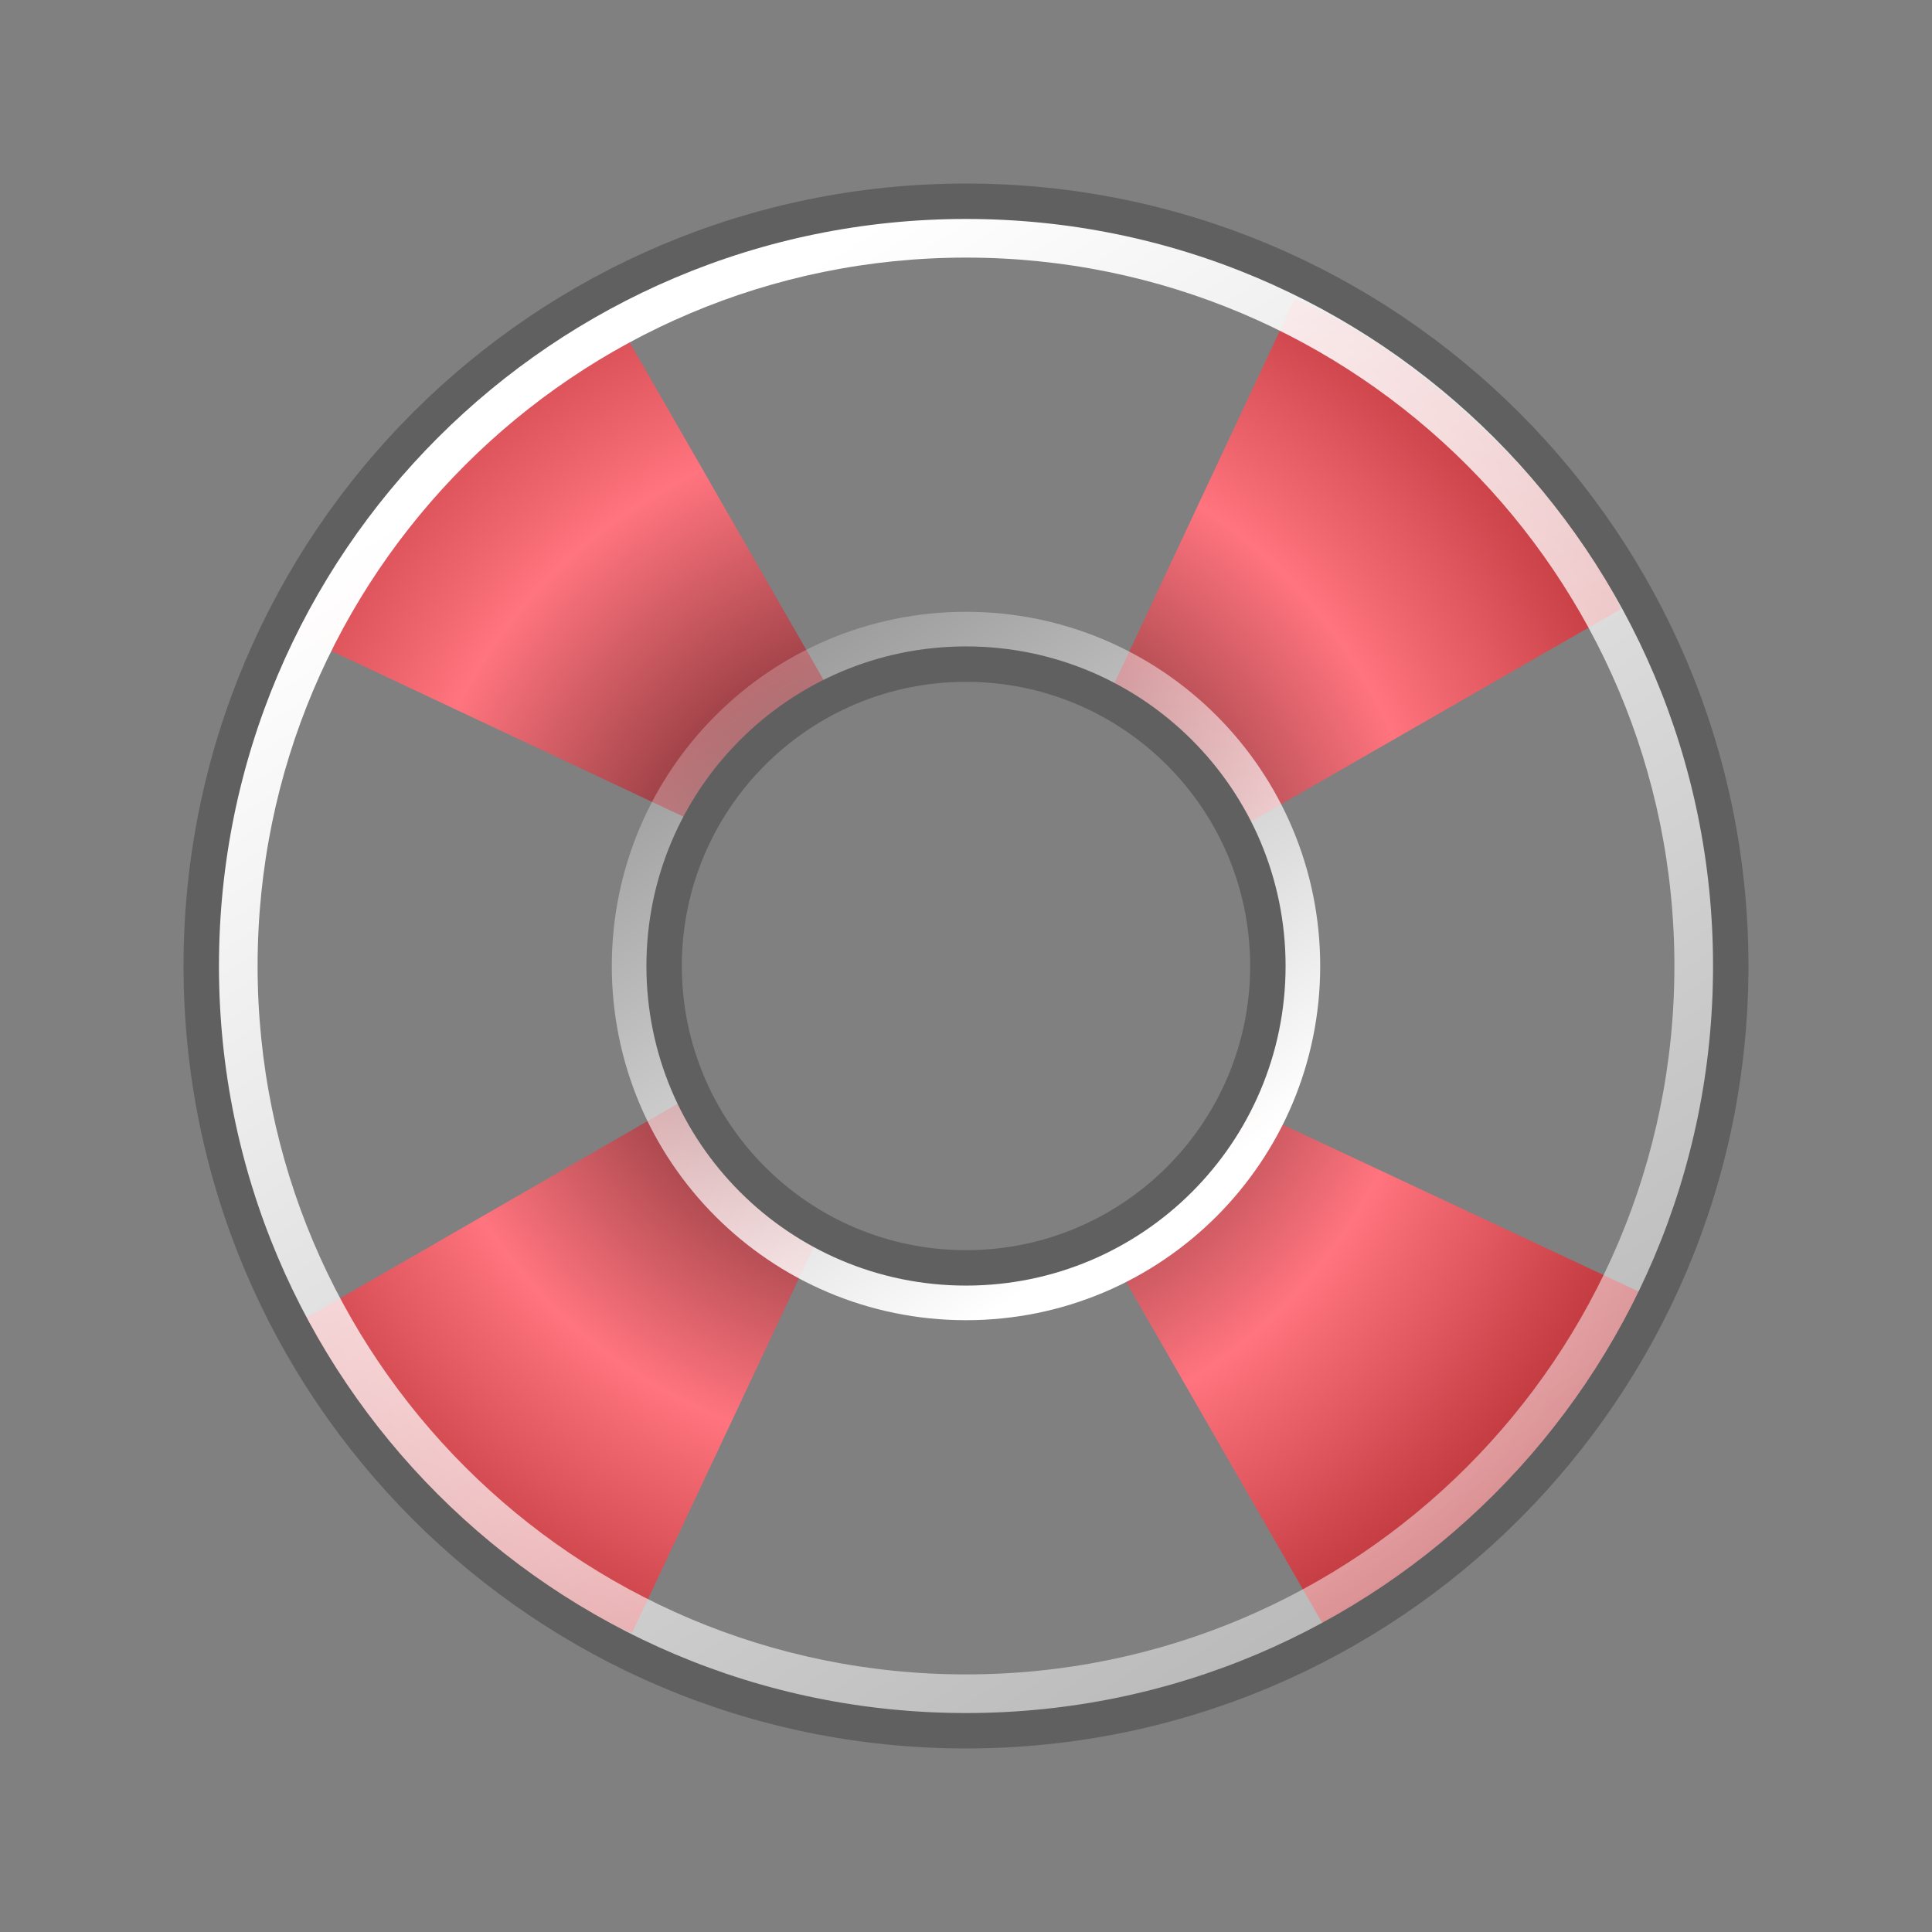 <svg width="32" height="32" viewBox="0 0 48 48" fill="none" xmlns="http://www.w3.org/2000/svg">
<rect x="0" y="0" width="48" height="48" fill="#808080" stroke="none"/>
<path d="M15.1 7.56L20.488 16.939C18.692 17.937 17.894 18.672 17.002 20.3L7.317 15.742C8.514 12.749 12.306 8.757 15.1 7.56ZM40.27 15.132L30.983 20.467C29.964 18.751 29.111 18.023 27.624 17.108L32.169 7.426C35.133 8.612 39.085 12.366 40.27 15.132ZM32.891 40.392L27.468 30.966C29.099 30.05 29.938 29.18 30.934 27.503L40.771 32.115C39.559 35.145 35.517 39.185 32.891 40.392ZM7.52 32.792L16.867 27.404C17.865 29.2 18.6 29.842 20.259 30.89L15.701 40.574C12.708 39.377 8.717 35.386 7.52 32.792Z" fill="url(#paint0_radial_8_64)"/>
<path d="M24 32.3C28.584 32.3 32.3 28.584 32.3 24C32.3 19.416 28.584 15.7 24 15.7C19.416 15.7 15.7 19.416 15.7 24C15.7 28.584 19.416 32.3 24 32.3Z" stroke="url(#paint1_linear_8_64)"/>
<path d="M24 42.1C33.996 42.1 42.1 33.996 42.1 24C42.1 14.004 33.996 5.9 24 5.9C14.004 5.9 5.9 14.004 5.9 24C5.9 33.996 14.004 42.1 24 42.1Z" stroke="url(#paint2_linear_8_64)"/>
<path d="M24 31.5C28.142 31.5 31.5 28.142 31.5 24C31.5 19.858 28.142 16.5 24 16.5C19.858 16.5 16.5 19.858 16.5 24C16.5 28.142 19.858 31.5 24 31.5Z" stroke="#606060" stroke-width="0.88"/>
<path d="M24 43C34.493 43 43 34.493 43 24C43 13.507 34.493 5 24 5C13.507 5 5 13.507 5 24C5 34.493 13.507 43 24 43Z" stroke="#606060" stroke-width="0.88"/>
<defs>
<radialGradient id="paint0_radial_8_64" cx="0" cy="0" r="1" gradientUnits="userSpaceOnUse" gradientTransform="translate(22.81 23.357) scale(25.59 25.59)">
<stop stop-color="#210101"/>
<stop offset="0.5" stop-color="#FF747E"/>
<stop offset="1" stop-color="#830000"/>
</radialGradient>
<linearGradient id="paint1_linear_8_64" x1="27.427" y1="30.842" x2="15.76" y2="13.171" gradientUnits="userSpaceOnUse">
<stop stop-color="white"/>
<stop offset="1" stop-color="white" stop-opacity="0"/>
</linearGradient>
<linearGradient id="paint2_linear_8_64" x1="15.929" y1="9.07" x2="51.53" y2="64.25" gradientUnits="userSpaceOnUse">
<stop stop-color="white"/>
<stop offset="1" stop-color="white" stop-opacity="0"/>
</linearGradient>
</defs>
</svg>
